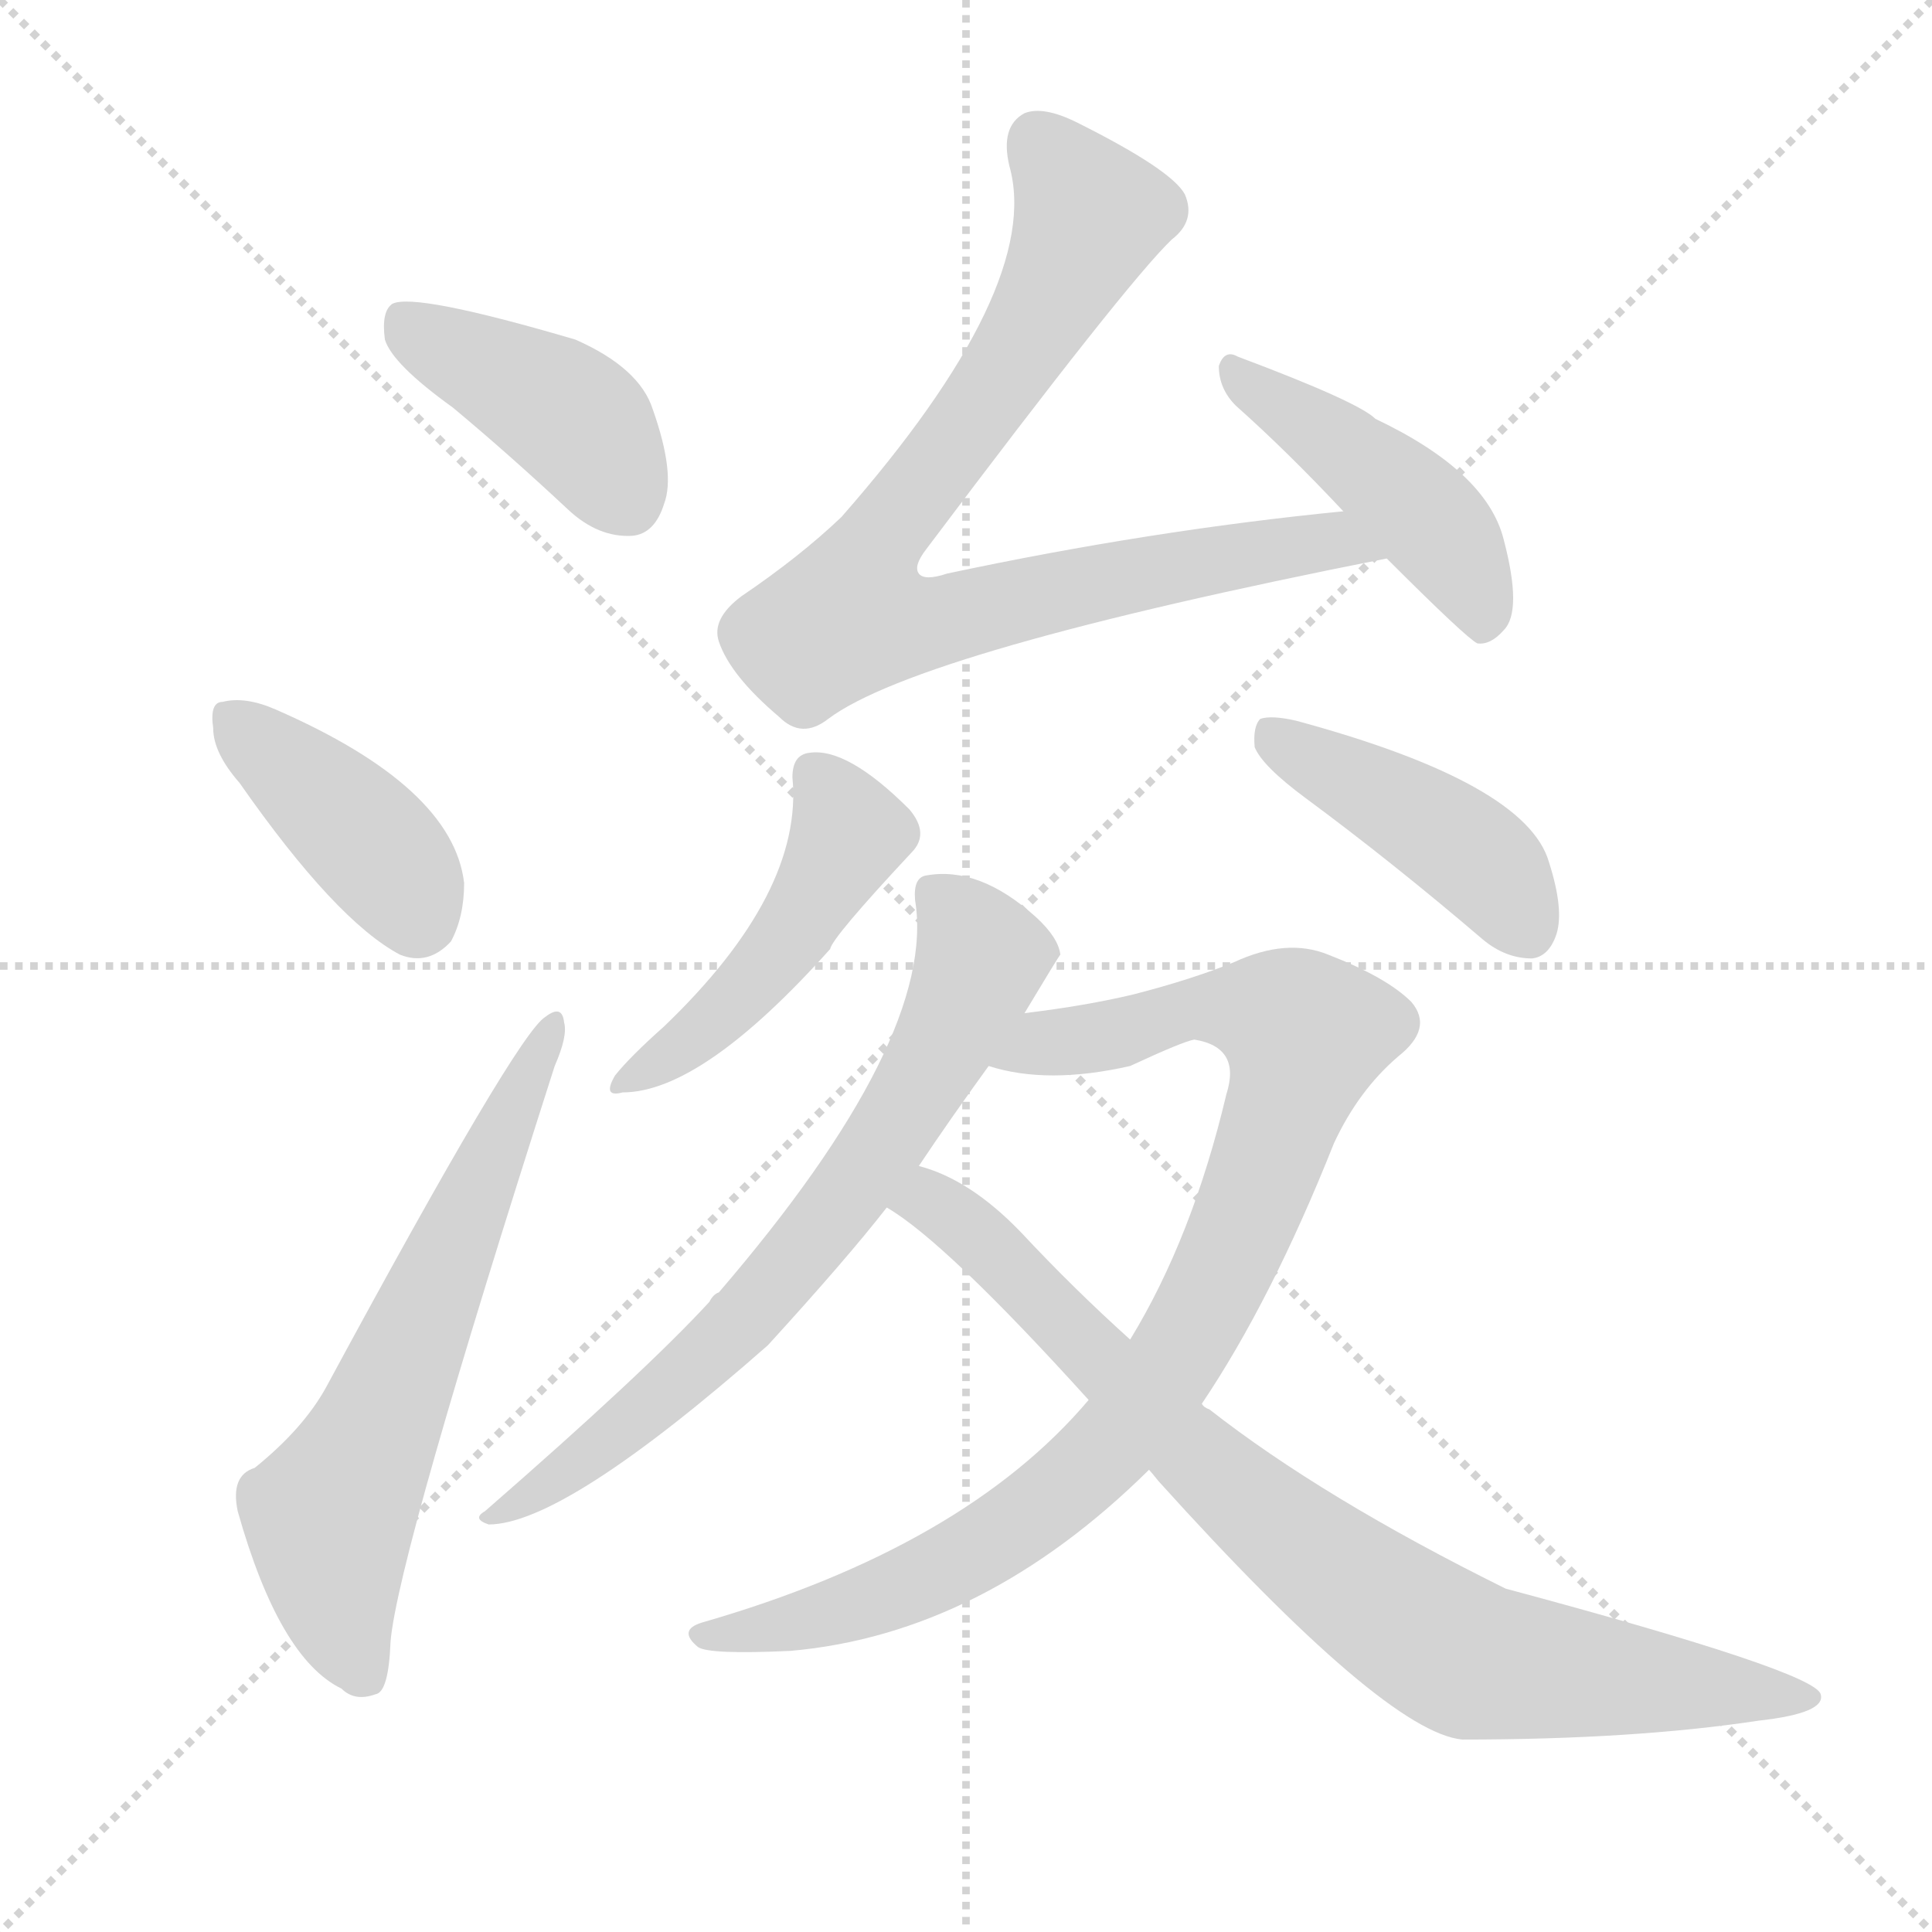 <svg version="1.1" viewBox="0 0 1024 1024" xmlns="http://www.w3.org/2000/svg">
  <g stroke="lightgray" stroke-dasharray="1,1" stroke-width="1" transform="scale(4, 4)">
    <line x1="0" y1="0" x2="256" y2="256"></line>
    <line x1="256" y1="0" x2="0" y2="256"></line>
    <line x1="128" y1="0" x2="128" y2="256"></line>
    <line x1="0" y1="128" x2="256" y2="128"></line>
  </g>
  <g transform="scale(1, -1) translate(0, -900)">
    <style type="text/css">
      
        @keyframes keyframes0 {
          from {
            stroke: blue;
            stroke-dashoffset: 413;
            stroke-width: 128;
          }
          57% {
            animation-timing-function: step-end;
            stroke: blue;
            stroke-dashoffset: 0;
            stroke-width: 128;
          }
          to {
            stroke: black;
            stroke-width: 1024;
          }
        }
        #make-me-a-hanzi-animation-0 {
          animation: keyframes0 0.586s both;
          animation-delay: 0s;
          animation-timing-function: linear;
        }
      
        @keyframes keyframes1 {
          from {
            stroke: blue;
            stroke-dashoffset: 398;
            stroke-width: 128;
          }
          56% {
            animation-timing-function: step-end;
            stroke: blue;
            stroke-dashoffset: 0;
            stroke-width: 128;
          }
          to {
            stroke: black;
            stroke-width: 1024;
          }
        }
        #make-me-a-hanzi-animation-1 {
          animation: keyframes1 0.574s both;
          animation-delay: 0.586s;
          animation-timing-function: linear;
        }
      
        @keyframes keyframes2 {
          from {
            stroke: blue;
            stroke-dashoffset: 626;
            stroke-width: 128;
          }
          67% {
            animation-timing-function: step-end;
            stroke: blue;
            stroke-dashoffset: 0;
            stroke-width: 128;
          }
          to {
            stroke: black;
            stroke-width: 1024;
          }
        }
        #make-me-a-hanzi-animation-2 {
          animation: keyframes2 0.759s both;
          animation-delay: 1.16s;
          animation-timing-function: linear;
        }
      
        @keyframes keyframes3 {
          from {
            stroke: blue;
            stroke-dashoffset: 824;
            stroke-width: 128;
          }
          73% {
            animation-timing-function: step-end;
            stroke: blue;
            stroke-dashoffset: 0;
            stroke-width: 128;
          }
          to {
            stroke: black;
            stroke-width: 1024;
          }
        }
        #make-me-a-hanzi-animation-3 {
          animation: keyframes3 0.921s both;
          animation-delay: 1.919s;
          animation-timing-function: linear;
        }
      
        @keyframes keyframes4 {
          from {
            stroke: blue;
            stroke-dashoffset: 448;
            stroke-width: 128;
          }
          59% {
            animation-timing-function: step-end;
            stroke: blue;
            stroke-dashoffset: 0;
            stroke-width: 128;
          }
          to {
            stroke: black;
            stroke-width: 1024;
          }
        }
        #make-me-a-hanzi-animation-4 {
          animation: keyframes4 0.615s both;
          animation-delay: 2.84s;
          animation-timing-function: linear;
        }
      
        @keyframes keyframes5 {
          from {
            stroke: blue;
            stroke-dashoffset: 467;
            stroke-width: 128;
          }
          60% {
            animation-timing-function: step-end;
            stroke: blue;
            stroke-dashoffset: 0;
            stroke-width: 128;
          }
          to {
            stroke: black;
            stroke-width: 1024;
          }
        }
        #make-me-a-hanzi-animation-5 {
          animation: keyframes5 0.63s both;
          animation-delay: 3.455s;
          animation-timing-function: linear;
        }
      
        @keyframes keyframes6 {
          from {
            stroke: blue;
            stroke-dashoffset: 429;
            stroke-width: 128;
          }
          58% {
            animation-timing-function: step-end;
            stroke: blue;
            stroke-dashoffset: 0;
            stroke-width: 128;
          }
          to {
            stroke: black;
            stroke-width: 1024;
          }
        }
        #make-me-a-hanzi-animation-6 {
          animation: keyframes6 0.599s both;
          animation-delay: 4.085s;
          animation-timing-function: linear;
        }
      
        @keyframes keyframes7 {
          from {
            stroke: blue;
            stroke-dashoffset: 695;
            stroke-width: 128;
          }
          69% {
            animation-timing-function: step-end;
            stroke: blue;
            stroke-dashoffset: 0;
            stroke-width: 128;
          }
          to {
            stroke: black;
            stroke-width: 1024;
          }
        }
        #make-me-a-hanzi-animation-7 {
          animation: keyframes7 0.816s both;
          animation-delay: 4.684s;
          animation-timing-function: linear;
        }
      
        @keyframes keyframes8 {
          from {
            stroke: blue;
            stroke-dashoffset: 910;
            stroke-width: 128;
          }
          75% {
            animation-timing-function: step-end;
            stroke: blue;
            stroke-dashoffset: 0;
            stroke-width: 128;
          }
          to {
            stroke: black;
            stroke-width: 1024;
          }
        }
        #make-me-a-hanzi-animation-8 {
          animation: keyframes8 0.991s both;
          animation-delay: 5.499s;
          animation-timing-function: linear;
        }
      
        @keyframes keyframes9 {
          from {
            stroke: blue;
            stroke-dashoffset: 831;
            stroke-width: 128;
          }
          73% {
            animation-timing-function: step-end;
            stroke: blue;
            stroke-dashoffset: 0;
            stroke-width: 128;
          }
          to {
            stroke: black;
            stroke-width: 1024;
          }
        }
        #make-me-a-hanzi-animation-9 {
          animation: keyframes9 0.926s both;
          animation-delay: 6.49s;
          animation-timing-function: linear;
        }
      
    </style>
    
      <path d="M 240 684 Q 270 659 301 630 Q 317 615 335 616 Q 347 617 352 633 Q 358 649 346 683 Q 339 705 305 720 Q 220 745 208 739 Q 202 735 204 720 Q 208 707 240 684 Z" fill="lightgray"></path>
    
      <path d="M 127 485 Q 178 412 212 394 Q 227 388 239 401 Q 246 414 246 432 Q 240 483 146 524 Q 130 531 118 528 Q 111 528 113 514 Q 113 501 127 485 Z" fill="lightgray"></path>
    
      <path d="M 135 122 Q 122 118 126 99 Q 148 21 181 5 Q 188 -2 199 2 Q 206 3 207 30 Q 211 76 294 335 Q 301 351 299 358 Q 298 368 289 361 Q 274 352 173 165 Q 161 143 135 122 Z" fill="lightgray"></path>
    
      <path d="M 712 629 Q 610 619 502 596 Q 490 592 487 596 Q 484 600 491 609 Q 597 750 621 773 Q 634 783 628 797 Q 621 810 571 835 Q 553 844 543 840 Q 530 833 535 812 Q 553 748 446 626 Q 424 605 393 584 Q 377 572 381 560 Q 387 542 413 520 Q 425 508 439 519 Q 487 555 735 604 C 764 610 742 632 712 629 Z" fill="lightgray"></path>
    
      <path d="M 735 604 Q 777 562 783 559 Q 790 558 797 566 Q 807 576 797 614 Q 788 650 729 678 Q 720 687 656 711 Q 649 715 646 706 Q 646 694 655 685 Q 682 661 712 629 L 735 604 Z" fill="lightgray"></path>
    
      <path d="M 420 488 Q 426 427 352 356 Q 334 340 326 330 Q 319 318 330 321 Q 372 321 440 397 Q 441 403 483 448 Q 493 458 482 471 Q 449 504 429 501 Q 420 500 420 488 Z" fill="lightgray"></path>
    
      <path d="M 692 477 Q 738 443 786 402 Q 798 392 812 392 Q 821 393 825 405 Q 829 418 821 443 Q 809 485 687 518 Q 674 521 668 519 Q 664 515 665 504 Q 669 494 692 477 Z" fill="lightgray"></path>
    
      <path d="M 543 363 Q 561 393 562 394 Q 561 403 549 414 Q 519 441 491 436 Q 484 435 485 423 Q 497 350 381 215 Q 378 214 376 210 Q 342 173 257 99 Q 250 95 259 92 Q 299 92 407 187 Q 449 233 470 260 L 487 282 Q 503 306 524 335 L 543 363 Z" fill="lightgray"></path>
    
      <path d="M 577 158 Q 511 80 372 40 Q 359 36 370 27 Q 376 23 419 25 Q 521 34 609 121 L 637 156 Q 674 211 707 294 Q 720 322 741 340 Q 760 355 748 369 Q 735 382 704 394 Q 682 403 654 390 Q 632 381 601 373 Q 576 367 543 363 C 513 359 495 341 524 335 Q 555 325 599 335 Q 627 348 633 349 Q 658 345 650 320 Q 632 244 599 190 L 577 158 Z" fill="lightgray"></path>
    
      <path d="M 470 260 Q 501 242 577 158 L 609 121 Q 610 120 614 115 Q 734 -18 775 -22 Q 866 -22 932 -12 Q 968 -8 965 2 Q 962 14 798 58 Q 701 106 641 153 Q 638 154 637 156 L 599 190 Q 569 217 541 247 Q 514 275 487 282 C 459 293 445 277 470 260 Z" fill="lightgray"></path>
    
    
      <clipPath id="make-me-a-hanzi-clip-0">
        <path d="M 240 684 Q 270 659 301 630 Q 317 615 335 616 Q 347 617 352 633 Q 358 649 346 683 Q 339 705 305 720 Q 220 745 208 739 Q 202 735 204 720 Q 208 707 240 684 Z"></path>
      </clipPath>
      <path clip-path="url(#make-me-a-hanzi-clip-0)" d="M 212 732 L 304 678 L 332 636" fill="none" id="make-me-a-hanzi-animation-0" stroke-dasharray="285 570" stroke-linecap="round"></path>
    
      <clipPath id="make-me-a-hanzi-clip-1">
        <path d="M 127 485 Q 178 412 212 394 Q 227 388 239 401 Q 246 414 246 432 Q 240 483 146 524 Q 130 531 118 528 Q 111 528 113 514 Q 113 501 127 485 Z"></path>
      </clipPath>
      <path clip-path="url(#make-me-a-hanzi-clip-1)" d="M 125 518 L 194 455 L 221 415" fill="none" id="make-me-a-hanzi-animation-1" stroke-dasharray="270 540" stroke-linecap="round"></path>
    
      <clipPath id="make-me-a-hanzi-clip-2">
        <path d="M 135 122 Q 122 118 126 99 Q 148 21 181 5 Q 188 -2 199 2 Q 206 3 207 30 Q 211 76 294 335 Q 301 351 299 358 Q 298 368 289 361 Q 274 352 173 165 Q 161 143 135 122 Z"></path>
      </clipPath>
      <path clip-path="url(#make-me-a-hanzi-clip-2)" d="M 193 12 L 180 41 L 175 94 L 292 354" fill="none" id="make-me-a-hanzi-animation-2" stroke-dasharray="498 996" stroke-linecap="round"></path>
    
      <clipPath id="make-me-a-hanzi-clip-3">
        <path d="M 712 629 Q 610 619 502 596 Q 490 592 487 596 Q 484 600 491 609 Q 597 750 621 773 Q 634 783 628 797 Q 621 810 571 835 Q 553 844 543 840 Q 530 833 535 812 Q 553 748 446 626 Q 424 605 393 584 Q 377 572 381 560 Q 387 542 413 520 Q 425 508 439 519 Q 487 555 735 604 C 764 610 742 632 712 629 Z"></path>
      </clipPath>
      <path clip-path="url(#make-me-a-hanzi-clip-3)" d="M 550 826 L 578 786 L 575 778 L 522 685 L 470 621 L 451 574 L 482 569 L 663 607 L 705 614 L 716 610" fill="none" id="make-me-a-hanzi-animation-3" stroke-dasharray="696 1392" stroke-linecap="round"></path>
    
      <clipPath id="make-me-a-hanzi-clip-4">
        <path d="M 735 604 Q 777 562 783 559 Q 790 558 797 566 Q 807 576 797 614 Q 788 650 729 678 Q 720 687 656 711 Q 649 715 646 706 Q 646 694 655 685 Q 682 661 712 629 L 735 604 Z"></path>
      </clipPath>
      <path clip-path="url(#make-me-a-hanzi-clip-4)" d="M 654 702 L 759 623 L 787 569" fill="none" id="make-me-a-hanzi-animation-4" stroke-dasharray="320 640" stroke-linecap="round"></path>
    
      <clipPath id="make-me-a-hanzi-clip-5">
        <path d="M 420 488 Q 426 427 352 356 Q 334 340 326 330 Q 319 318 330 321 Q 372 321 440 397 Q 441 403 483 448 Q 493 458 482 471 Q 449 504 429 501 Q 420 500 420 488 Z"></path>
      </clipPath>
      <path clip-path="url(#make-me-a-hanzi-clip-5)" d="M 434 488 L 450 458 L 419 402 L 381 362 L 334 328" fill="none" id="make-me-a-hanzi-animation-5" stroke-dasharray="339 678" stroke-linecap="round"></path>
    
      <clipPath id="make-me-a-hanzi-clip-6">
        <path d="M 692 477 Q 738 443 786 402 Q 798 392 812 392 Q 821 393 825 405 Q 829 418 821 443 Q 809 485 687 518 Q 674 521 668 519 Q 664 515 665 504 Q 669 494 692 477 Z"></path>
      </clipPath>
      <path clip-path="url(#make-me-a-hanzi-clip-6)" d="M 673 510 L 772 454 L 792 436 L 809 408" fill="none" id="make-me-a-hanzi-animation-6" stroke-dasharray="301 602" stroke-linecap="round"></path>
    
      <clipPath id="make-me-a-hanzi-clip-7">
        <path d="M 543 363 Q 561 393 562 394 Q 561 403 549 414 Q 519 441 491 436 Q 484 435 485 423 Q 497 350 381 215 Q 378 214 376 210 Q 342 173 257 99 Q 250 95 259 92 Q 299 92 407 187 Q 449 233 470 260 L 487 282 Q 503 306 524 335 L 543 363 Z"></path>
      </clipPath>
      <path clip-path="url(#make-me-a-hanzi-clip-7)" d="M 498 425 L 520 393 L 472 299 L 387 191 L 310 126 L 262 97" fill="none" id="make-me-a-hanzi-animation-7" stroke-dasharray="567 1134" stroke-linecap="round"></path>
    
      <clipPath id="make-me-a-hanzi-clip-8">
        <path d="M 577 158 Q 511 80 372 40 Q 359 36 370 27 Q 376 23 419 25 Q 521 34 609 121 L 637 156 Q 674 211 707 294 Q 720 322 741 340 Q 760 355 748 369 Q 735 382 704 394 Q 682 403 654 390 Q 632 381 601 373 Q 576 367 543 363 C 513 359 495 341 524 335 Q 555 325 599 335 Q 627 348 633 349 Q 658 345 650 320 Q 632 244 599 190 L 577 158 Z"></path>
      </clipPath>
      <path clip-path="url(#make-me-a-hanzi-clip-8)" d="M 531 337 L 554 348 L 600 354 L 627 365 L 672 363 L 692 352 L 653 237 L 620 175 L 587 132 L 539 91 L 502 69 L 409 36 L 375 33" fill="none" id="make-me-a-hanzi-animation-8" stroke-dasharray="782 1564" stroke-linecap="round"></path>
    
      <clipPath id="make-me-a-hanzi-clip-9">
        <path d="M 470 260 Q 501 242 577 158 L 609 121 Q 610 120 614 115 Q 734 -18 775 -22 Q 866 -22 932 -12 Q 968 -8 965 2 Q 962 14 798 58 Q 701 106 641 153 Q 638 154 637 156 L 599 190 Q 569 217 541 247 Q 514 275 487 282 C 459 293 445 277 470 260 Z"></path>
      </clipPath>
      <path clip-path="url(#make-me-a-hanzi-clip-9)" d="M 477 263 L 492 264 L 514 249 L 658 106 L 764 28 L 784 19 L 960 0" fill="none" id="make-me-a-hanzi-animation-9" stroke-dasharray="703 1406" stroke-linecap="round"></path>
    
  </g>
</svg>